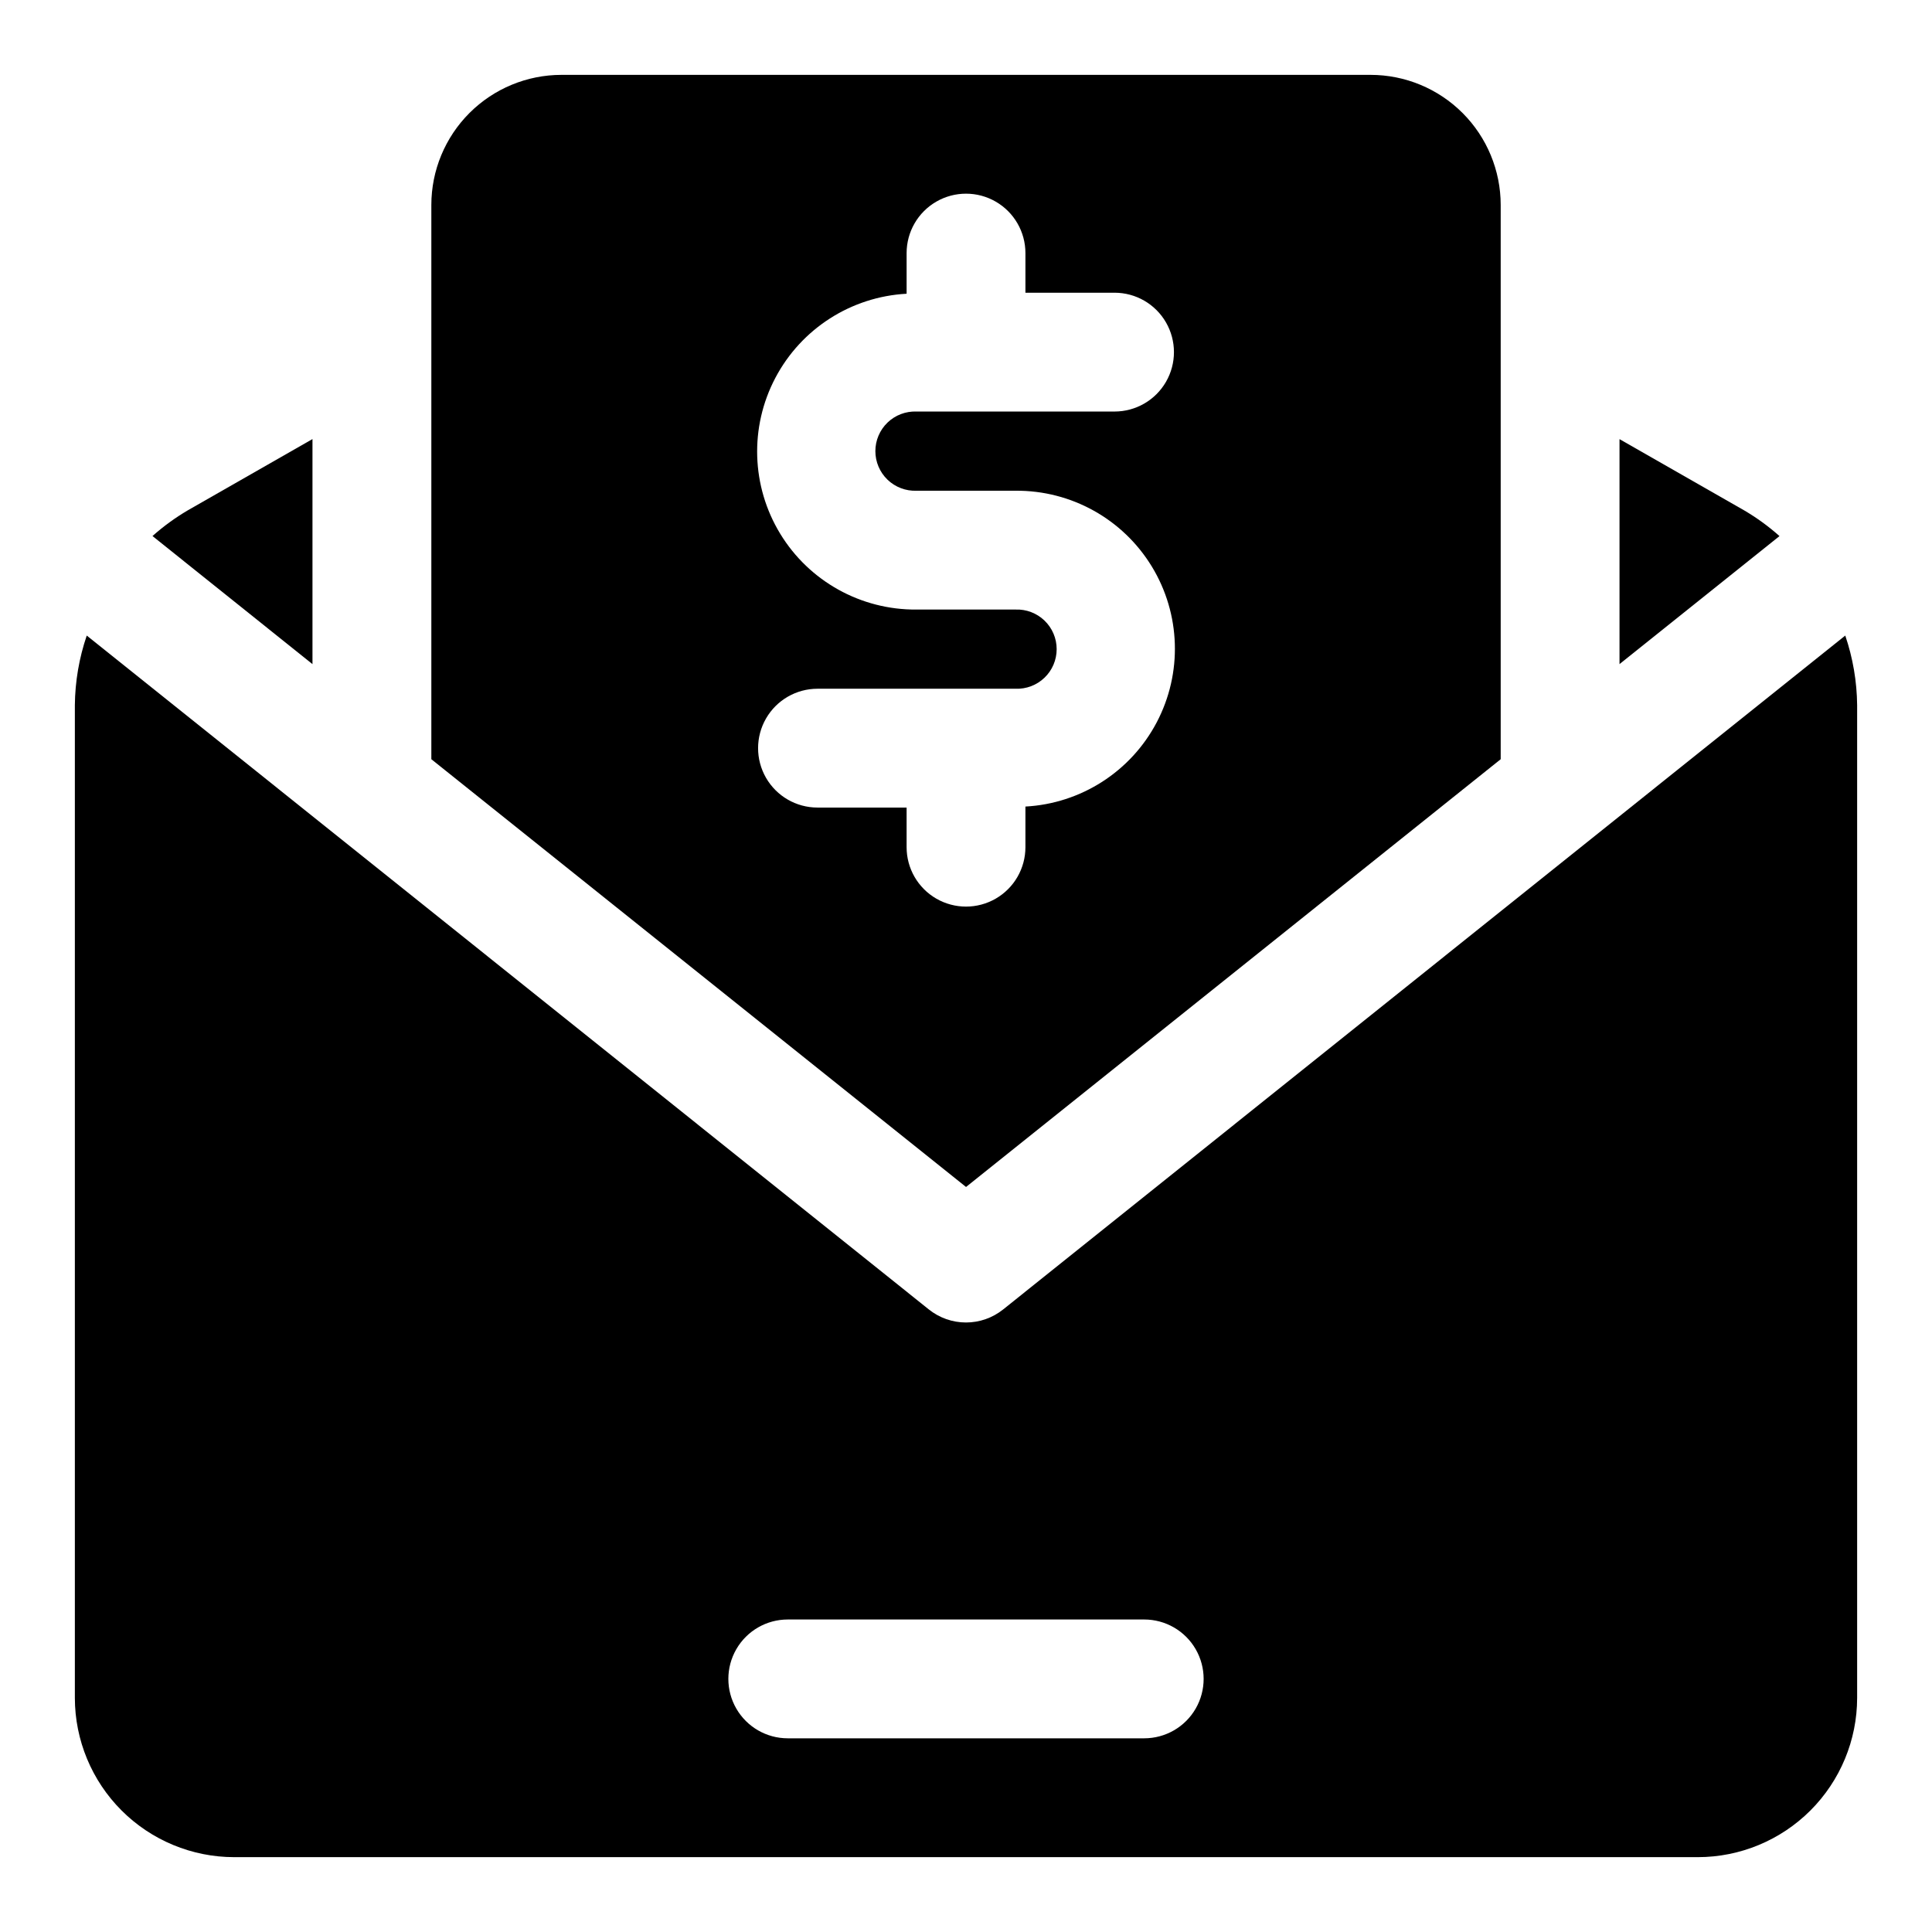 <?xml version="1.0" encoding="UTF-8"?>
<!-- Uploaded to: ICON Repo, www.iconrepo.com, Generator: ICON Repo Mixer Tools -->
<svg fill="#000000" width="800px" height="800px" version="1.1" viewBox="144 144 512 512" xmlns="http://www.w3.org/2000/svg">
 <g>
  <path d="m541.7 345.2v-146.88c-0.004-9.141-3.637-17.91-10.105-24.375-6.465-6.465-15.23-10.098-24.375-10.105h-214.43c-9.145 0.008-17.91 3.641-24.375 10.105s-10.102 15.234-10.105 24.375v146.88l141.7 113.36zm-157.44 23.316v-10.5l-23.617-0.004c-5.625 0-10.82-3-13.633-7.871-2.812-4.871-2.812-10.871 0-15.742 2.812-4.871 8.008-7.875 13.633-7.875h52.477c2.856 0.113 5.629-0.945 7.688-2.926 2.059-1.977 3.219-4.711 3.219-7.566 0-2.856-1.16-5.586-3.219-7.566-2.059-1.98-4.832-3.039-7.688-2.926h-26.23c-14.734 0.125-28.453-7.5-36.121-20.082s-8.16-28.27-1.297-41.305c6.863-13.039 20.074-21.512 34.789-22.309v-10.77c0-5.625 3-10.824 7.871-13.637s10.875-2.812 15.746 0 7.871 8.012 7.871 13.637v10.5h23.617c5.625 0 10.82 3 13.633 7.871 2.812 4.875 2.812 10.875 0 15.746s-8.008 7.871-13.633 7.871h-52.477c-2.852-0.109-5.629 0.945-7.688 2.926-2.055 1.98-3.219 4.711-3.219 7.566 0 2.859 1.164 5.59 3.219 7.57 2.059 1.98 4.836 3.035 7.688 2.926h26.23c14.734-0.129 28.453 7.496 36.121 20.078 7.672 12.582 8.164 28.27 1.297 41.309-6.863 13.039-20.074 21.512-34.789 22.309v10.77c0 5.625-3 10.82-7.871 13.633s-10.875 2.812-15.746 0-7.871-8.008-7.871-13.633z"/>
  <path d="m606.25 279.27-33.062-18.895v59.621l42.398-33.93v0.004c-2.883-2.566-6.008-4.844-9.336-6.801z"/>
  <path d="m226.81 260.36-33.062 18.895c-3.324 1.957-6.453 4.234-9.336 6.801l42.398 33.945z"/>
  <path d="m633.01 312.43-223.17 178.59c-2.793 2.234-6.266 3.453-9.84 3.453-3.578 0-7.051-1.219-9.84-3.453l-223.17-178.59c-2.027 5.945-3.09 12.172-3.152 18.453v263.07c0.012 11.191 4.461 21.922 12.375 29.836 7.914 7.914 18.645 12.367 29.836 12.375h387.9c11.191-0.008 21.922-4.461 29.836-12.375 7.914-7.914 12.367-18.645 12.375-29.836v-263.07c-0.062-6.281-1.125-12.508-3.148-18.453zm-185.78 292.24h-94.465c-5.625 0-10.82-3-13.633-7.871-2.812-4.871-2.812-10.875 0-15.746 2.812-4.871 8.008-7.871 13.633-7.871h94.465c5.625 0 10.824 3 13.637 7.871 2.812 4.871 2.812 10.875 0 15.746-2.812 4.871-8.012 7.871-13.637 7.871z"/>
 </g>
</svg>